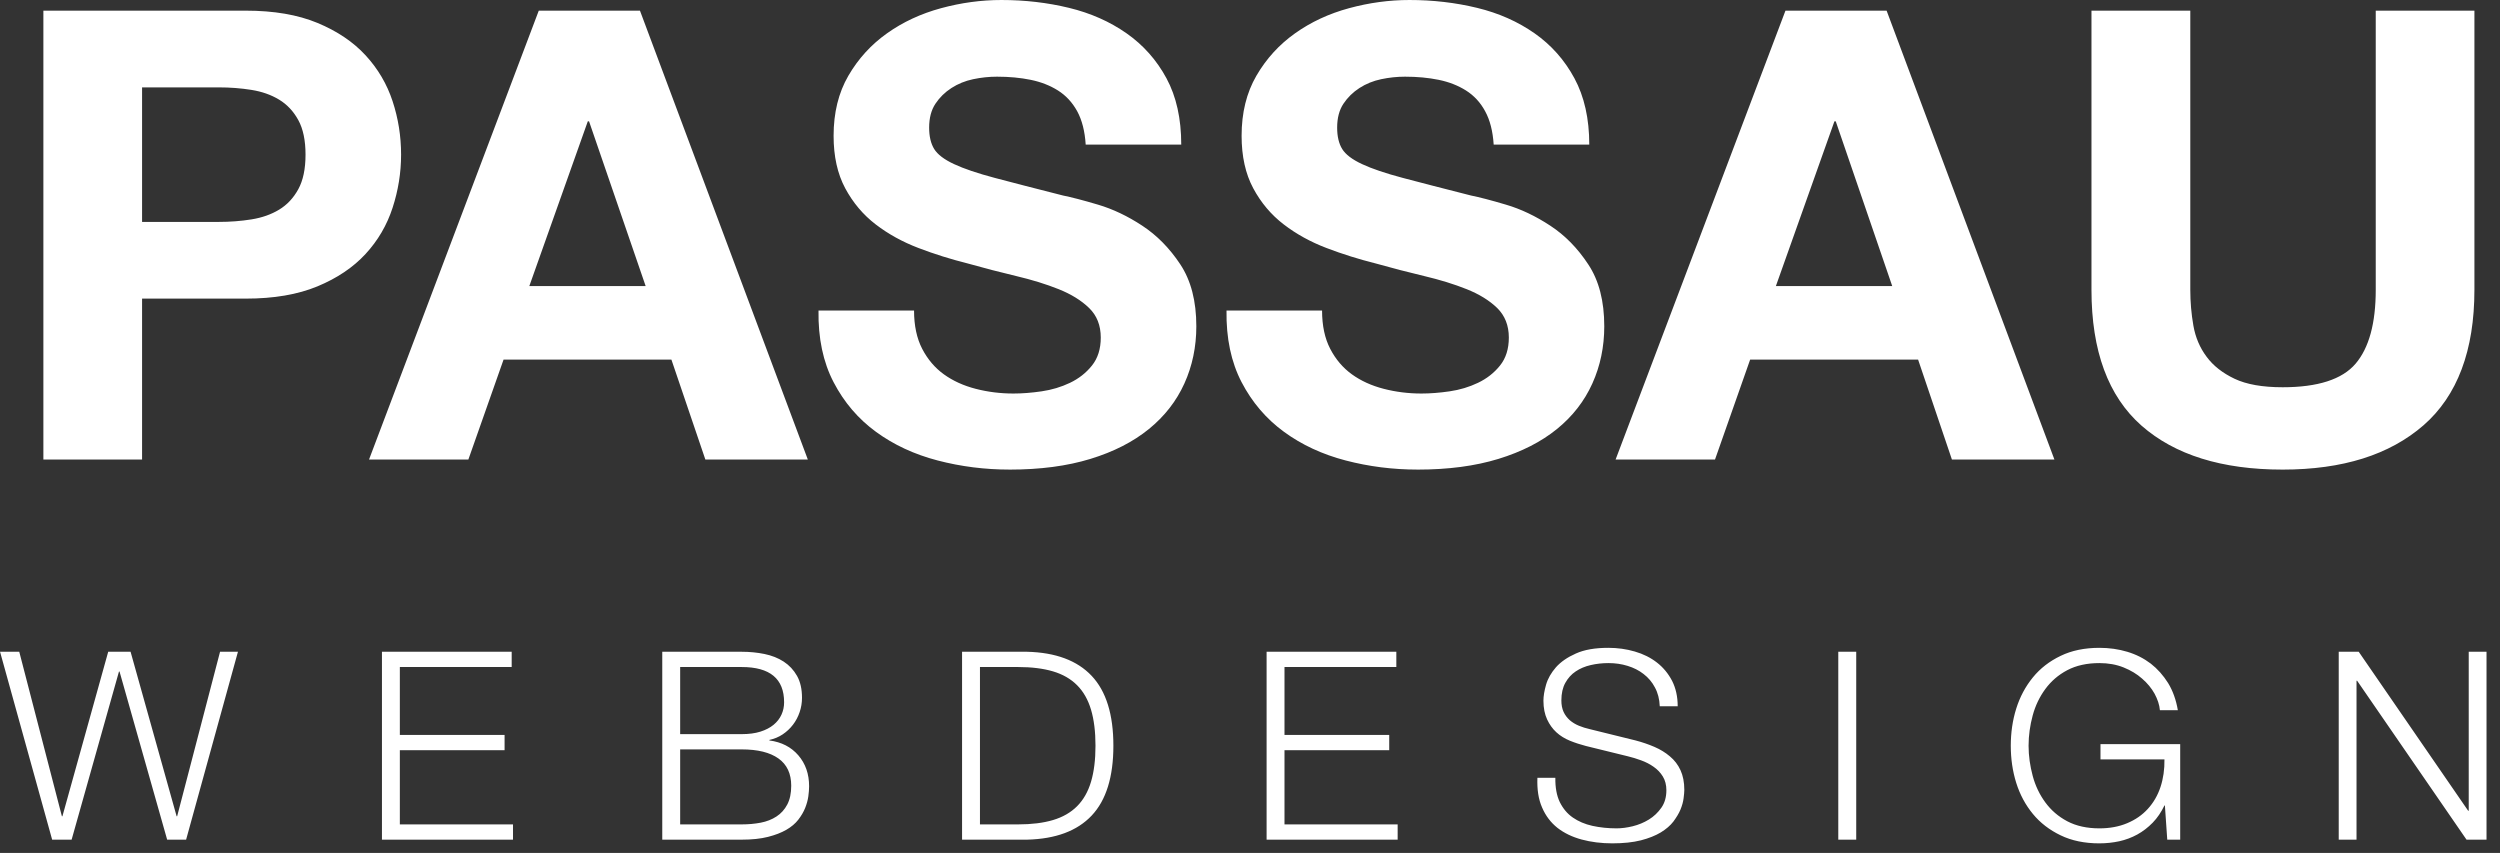 <?xml version="1.0" encoding="UTF-8" standalone="no"?>
<svg width="170" xmlns="http://www.w3.org/2000/svg" viewBox="0 0 170 58" height="58">
 <rect x="0" y="0" width="170" height="58" fill="#333333" stroke="none"/>
 <path d="m9.661 31.249v-10.943h7.054c1.909 0 3.534-0.278 4.873-0.834s2.43-1.29 3.27-2.202c0.841-0.912 1.454-1.959 1.838-3.142 0.385-1.182 0.578-2.386 0.578-3.612 0-1.254-0.193-2.465-0.578-3.634-0.384-1.168-0.997-2.209-1.838-3.121-0.84-0.912-1.931-1.646-3.27-2.202-1.339-0.556-2.964-0.834-4.873-0.834h-13.765l-0 30.522h6.712zm5.215-16.159h-5.215v-9.148h5.215c0.77 0 1.511 0.057 2.223 0.171 0.713 0.114 1.34 0.335 1.881 0.663 0.542 0.328 0.976 0.791 1.304 1.389s0.492 1.382 0.492 2.351c0 0.969-0.164 1.753-0.492 2.351-0.328 0.599-0.762 1.062-1.304 1.39-0.541 0.327-1.168 0.548-1.881 0.662-0.712 0.114-1.453 0.171-2.223 0.171zm16.972 16.159l2.394-6.797h11.413l2.309 6.797h6.968l-11.414-30.522-6.883-0-11.542 30.522h6.755zm12.055-11.798h-7.909l3.976-11.2 0.085-0.001 3.848 11.2zm24.751 12.482c2.081 0 3.912-0.242 5.493-0.727 1.582-0.484 2.907-1.161 3.976-2.03s1.874-1.902 2.415-3.099c0.542-1.197 0.812-2.494 0.812-3.891 0-1.709-0.363-3.113-1.09-4.21-0.726-1.097-1.588-1.974-2.586-2.629-0.997-0.656-2.002-1.133-3.014-1.432-1.011-0.3-1.802-0.506-2.372-0.62-1.91-0.485-3.456-0.884-4.638-1.197-1.183-0.314-2.109-0.627-2.779-0.941-0.67-0.313-1.119-0.655-1.347-1.026-0.228-0.37-0.342-0.855-0.342-1.453 0-0.655 0.143-1.197 0.428-1.625s0.648-0.784 1.09-1.069 0.933-0.484 1.475-0.599c0.541-0.114 1.083-0.171 1.624-0.171 0.827 0 1.589 0.071 2.287 0.214s1.318 0.385 1.86 0.727c0.541 0.342 0.976 0.812 1.304 1.411 0.327 0.599 0.52 1.354 0.577 2.266h6.498c0-1.767-0.335-3.27-1.005-4.51s-1.575-2.259-2.715-3.057c-1.14-0.798-2.443-1.375-3.911-1.731-1.468-0.356-3-0.534-4.596-0.534-1.368 0-2.735 0.185-4.103 0.556s-2.594 0.94-3.677 1.71c-1.083 0.769-1.959 1.731-2.629 2.885s-1.004 2.515-1.004 4.082c0 1.396 0.263 2.586 0.79 3.569 0.528 0.983 1.219 1.803 2.074 2.458 0.855 0.656 1.824 1.19 2.907 1.603 1.083 0.414 2.194 0.763 3.334 1.048 1.111 0.313 2.209 0.598 3.292 0.855 1.083 0.256 2.052 0.555 2.907 0.897s1.546 0.77 2.073 1.283 0.791 1.182 0.791 2.009c0 0.769-0.2 1.404-0.599 1.902-0.399 0.499-0.898 0.891-1.496 1.176s-1.24 0.477-1.924 0.577-1.325 0.15-1.923 0.15c-0.884 0-1.739-0.107-2.565-0.321-0.827-0.214-1.546-0.542-2.159-0.983-0.613-0.442-1.104-1.019-1.475-1.732-0.37-0.712-0.556-1.581-0.556-2.607h-6.497c-0.029 1.881 0.313 3.505 1.026 4.873 0.712 1.368 1.674 2.494 2.885 3.377 1.211 0.884 2.608 1.532 4.189 1.945 1.582 0.414 3.214 0.62 4.895 0.62zm27.744 0c2.08 0 3.912-0.242 5.492-0.727 1.58-0.484 2.91-1.161 3.98-2.03s1.87-1.902 2.41-3.099 0.81-2.494 0.81-3.891c0-1.709-0.36-3.113-1.09-4.21-0.72-1.097-1.58-1.974-2.58-2.629-1-0.656-2-1.133-3.02-1.432-1.01-0.3-1.8-0.506-2.37-0.62-1.908-0.485-3.454-0.884-4.637-1.197-1.182-0.314-2.109-0.627-2.778-0.941-0.67-0.313-1.119-0.655-1.347-1.026-0.228-0.37-0.342-0.855-0.342-1.453 0-0.655 0.143-1.197 0.428-1.625s0.648-0.784 1.09-1.069c0.441-0.285 0.933-0.484 1.475-0.599 0.541-0.114 1.083-0.171 1.624-0.171 0.826 0 1.589 0.071 2.287 0.214s1.318 0.385 1.86 0.727c0.54 0.342 0.98 0.812 1.3 1.411 0.33 0.599 0.52 1.354 0.58 2.266h6.5c0-1.767-0.34-3.27-1.01-4.51s-1.57-2.259-2.71-3.057c-1.14-0.798-2.44-1.375-3.91-1.731-1.47-0.356-3.002-0.534-4.598-0.534-1.368 0-2.736 0.185-4.104 0.556s-2.593 0.94-3.676 1.71c-1.083 0.769-1.959 1.731-2.629 2.885s-1.005 2.515-1.005 4.082c0 1.396 0.264 2.586 0.791 3.569s1.219 1.803 2.074 2.458c0.854 0.656 1.823 1.19 2.906 1.603 1.083 0.414 2.195 0.763 3.335 1.048 1.111 0.313 2.208 0.598 3.291 0.855 1.083 0.256 2.052 0.555 2.907 0.897 0.858 0.342 1.548 0.77 2.078 1.283 0.52 0.513 0.79 1.182 0.79 2.009 0 0.769-0.2 1.404-0.6 1.902-0.4 0.499-0.9 0.891-1.5 1.176-0.597 0.285-1.238 0.477-1.922 0.577s-1.325 0.15-1.924 0.15c-0.883 0-1.738-0.107-2.564-0.321-0.827-0.214-1.547-0.542-2.159-0.983-0.613-0.442-1.105-1.019-1.475-1.732-0.371-0.712-0.556-1.581-0.556-2.607h-6.498c-0.028 1.881 0.314 3.505 1.026 4.873 0.713 1.368 1.675 2.494 2.886 3.377 1.211 0.884 2.608 1.532 4.189 1.945 1.582 0.414 3.214 0.62 4.895 0.62zm20.222-0.684l2.39-6.797h11.42l2.3 6.797h6.97l-11.41-30.522-6.88-0-11.55 30.522h6.76zm12.05-11.798h-7.91l3.98-11.2 0.09-0.001 3.84 11.2zm26.55 12.482c4.08 0 7.27-1.004 9.58-3.014 2.3-2.009 3.46-5.08 3.46-9.212v-18.98l-6.71-0v18.98c0 2.28-0.46 3.954-1.37 5.023s-2.57 1.603-4.96 1.603c-1.37 0-2.46-0.192-3.27-0.577s-1.45-0.883-1.9-1.496c-0.46-0.613-0.76-1.318-0.9-2.116s-0.21-1.61-0.21-2.437v-18.98l-6.72-0v18.98c0 4.161 1.14 7.239 3.4 9.234 2.27 1.995 5.47 2.992 9.6 2.992zm-150.35 25.164l3.221-11.435h0.036l3.239 11.435h1.289l3.525-12.777h-1.217l-2.917 11.185h-0.036l-3.131-11.185h-1.521l-3.114 11.185h-0.036l-2.899-11.185h-1.306l3.543 12.777h1.324zm30.014 0v-1.038h-7.695v-5.046h7.122v-1.038h-7.122v-4.617h7.605v-1.038h-8.822v12.777h8.912zm15.554 0c0.692 0 1.286-0.062 1.781-0.188 0.495-0.125 0.912-0.286 1.252-0.483s0.612-0.426 0.815-0.689c0.202-0.262 0.358-0.528 0.465-0.796 0.107-0.269 0.179-0.531 0.215-0.788 0.035-0.256 0.053-0.486 0.053-0.688 0-0.836-0.244-1.536-0.733-2.103s-1.146-0.904-1.969-1.011v-0.036c0.334-0.072 0.636-0.197 0.904-0.376s0.501-0.396 0.698-0.653c0.197-0.256 0.349-0.543 0.456-0.859 0.108-0.316 0.161-0.641 0.161-0.975 0-0.597-0.113-1.095-0.34-1.494-0.226-0.4-0.528-0.722-0.903-0.967-0.376-0.244-0.812-0.417-1.307-0.519-0.495-0.101-1.011-0.152-1.548-0.152h-5.404v12.777h5.404zm0-7.176h-4.187v-4.563h4.187c1.921 0 2.881 0.799 2.881 2.398 0 0.298-0.059 0.579-0.179 0.841-0.119 0.263-0.298 0.492-0.536 0.689-0.239 0.197-0.537 0.352-0.895 0.465-0.358 0.114-0.782 0.17-1.271 0.17zm0 6.138h-4.187v-5.1h4.187c1.086 0 1.918 0.206 2.497 0.618 0.578 0.411 0.868 1.029 0.868 1.852 0 0.513-0.09 0.939-0.269 1.279s-0.423 0.612-0.734 0.814c-0.31 0.203-0.668 0.343-1.073 0.421-0.406 0.077-0.835 0.116-1.289 0.116zm19.402 1.038c1.945-0.048 3.409-0.593 4.393-1.637 0.985-1.044 1.477-2.628 1.477-4.751 0-2.124-0.492-3.707-1.477-4.751-0.984-1.044-2.448-1.59-4.393-1.638h-4.42v12.777h4.42zm-0.608-1.038h-2.595v-10.701h2.595c0.918 0 1.709 0.099 2.371 0.295 0.662 0.197 1.208 0.51 1.637 0.94 0.43 0.429 0.746 0.984 0.949 1.664 0.202 0.68 0.304 1.497 0.304 2.452 0 0.954-0.102 1.771-0.304 2.451-0.203 0.68-0.519 1.235-0.949 1.665-0.429 0.429-0.975 0.742-1.637 0.939s-1.453 0.295-2.371 0.295zm25.808 1.038v-1.038h-7.695v-5.046h7.122v-1.038h-7.122v-4.617h7.605v-1.038h-8.822v12.777h8.912zm14.603 0.251c0.75 0 1.4-0.069 1.94-0.206 0.53-0.137 0.98-0.316 1.35-0.537 0.36-0.221 0.65-0.468 0.86-0.743 0.2-0.274 0.37-0.545 0.48-0.814 0.11-0.268 0.18-0.522 0.21-0.76 0.03-0.239 0.05-0.43 0.05-0.573 0-0.525-0.09-0.972-0.26-1.342s-0.41-0.683-0.72-0.94c-0.3-0.256-0.65-0.471-1.05-0.644s-0.83-0.319-1.28-0.438l-3.12-0.77c-0.26-0.059-0.51-0.137-0.74-0.232-0.23-0.096-0.44-0.221-0.62-0.376-0.17-0.155-0.32-0.343-0.42-0.564-0.1-0.22-0.15-0.48-0.15-0.778 0-0.477 0.09-0.877 0.27-1.199s0.41-0.582 0.71-0.779c0.29-0.196 0.63-0.34 1.02-0.429 0.38-0.089 0.79-0.134 1.2-0.134 0.46 0 0.89 0.062 1.3 0.188 0.41 0.125 0.78 0.31 1.09 0.554 0.32 0.245 0.58 0.549 0.77 0.913 0.2 0.364 0.31 0.79 0.33 1.28h1.22c0-0.657-0.13-1.232-0.38-1.727-0.26-0.495-0.6-0.91-1.03-1.244s-0.93-0.585-1.51-0.752c-0.57-0.167-1.17-0.25-1.8-0.25-0.9 0-1.63 0.128-2.2 0.385-0.58 0.256-1.03 0.569-1.36 0.939-0.32 0.37-0.55 0.764-0.67 1.181-0.12 0.418-0.18 0.782-0.18 1.092 0 0.501 0.09 0.924 0.25 1.27s0.37 0.638 0.63 0.877 0.57 0.43 0.92 0.573 0.72 0.262 1.09 0.358l2.84 0.698c0.3 0.071 0.6 0.164 0.91 0.277s0.6 0.259 0.85 0.438c0.26 0.179 0.47 0.4 0.63 0.662 0.16 0.263 0.24 0.573 0.24 0.931 0 0.465-0.11 0.862-0.34 1.19s-0.51 0.596-0.85 0.805-0.71 0.361-1.1 0.457c-0.39 0.095-0.76 0.143-1.09 0.143-0.59 0-1.13-0.057-1.65-0.17-0.51-0.114-0.95-0.302-1.33-0.564s-0.67-0.614-0.89-1.056c-0.21-0.441-0.31-0.99-0.3-1.646h-1.22c-0.03 0.787 0.07 1.461 0.32 2.022 0.24 0.561 0.59 1.02 1.04 1.378 0.46 0.358 1.01 0.623 1.65 0.796s1.34 0.26 2.09 0.26zm16.58-0.251v-12.777h-1.22v12.777h1.22zm16.54 0.251c0.46 0 0.91-0.048 1.35-0.143 0.43-0.096 0.84-0.248 1.22-0.457s0.73-0.477 1.05-0.805 0.58-0.719 0.8-1.172h0.03l0.16 2.326h0.88v-6.496h-5.42v1.038h4.35c0.01 0.68-0.08 1.307-0.27 1.879-0.19 0.573-0.48 1.068-0.86 1.485-0.38 0.418-0.85 0.743-1.41 0.976-0.55 0.232-1.18 0.349-1.88 0.349-0.85 0-1.58-0.161-2.19-0.483-0.61-0.323-1.1-0.749-1.49-1.28s-0.68-1.133-0.86-1.807-0.28-1.357-0.28-2.049c0-0.704 0.1-1.39 0.28-2.058s0.47-1.268 0.86-1.799c0.39-0.53 0.88-0.957 1.49-1.279s1.34-0.483 2.19-0.483c0.6 0 1.15 0.098 1.64 0.295s0.91 0.45 1.26 0.761c0.36 0.31 0.64 0.653 0.85 1.029 0.2 0.375 0.33 0.748 0.36 1.118h1.22c-0.12-0.704-0.34-1.318-0.66-1.843-0.33-0.525-0.72-0.967-1.18-1.324-0.47-0.358-1-0.627-1.6-0.806-0.59-0.179-1.23-0.268-1.89-0.268-1.01 0-1.89 0.182-2.64 0.546-0.76 0.364-1.39 0.853-1.89 1.467s-0.88 1.321-1.13 2.121c-0.25 0.799-0.37 1.64-0.37 2.523s0.12 1.724 0.37 2.523 0.63 1.503 1.13 2.111c0.5 0.609 1.13 1.095 1.89 1.459 0.75 0.364 1.63 0.546 2.64 0.546zm17.48-0.251v-10.808h0.04l7.44 10.808h1.36v-12.777h-1.21v10.809h-0.04l-7.44-10.809h-1.36v12.777h1.21z" fill="#FFF"/>
</svg>
